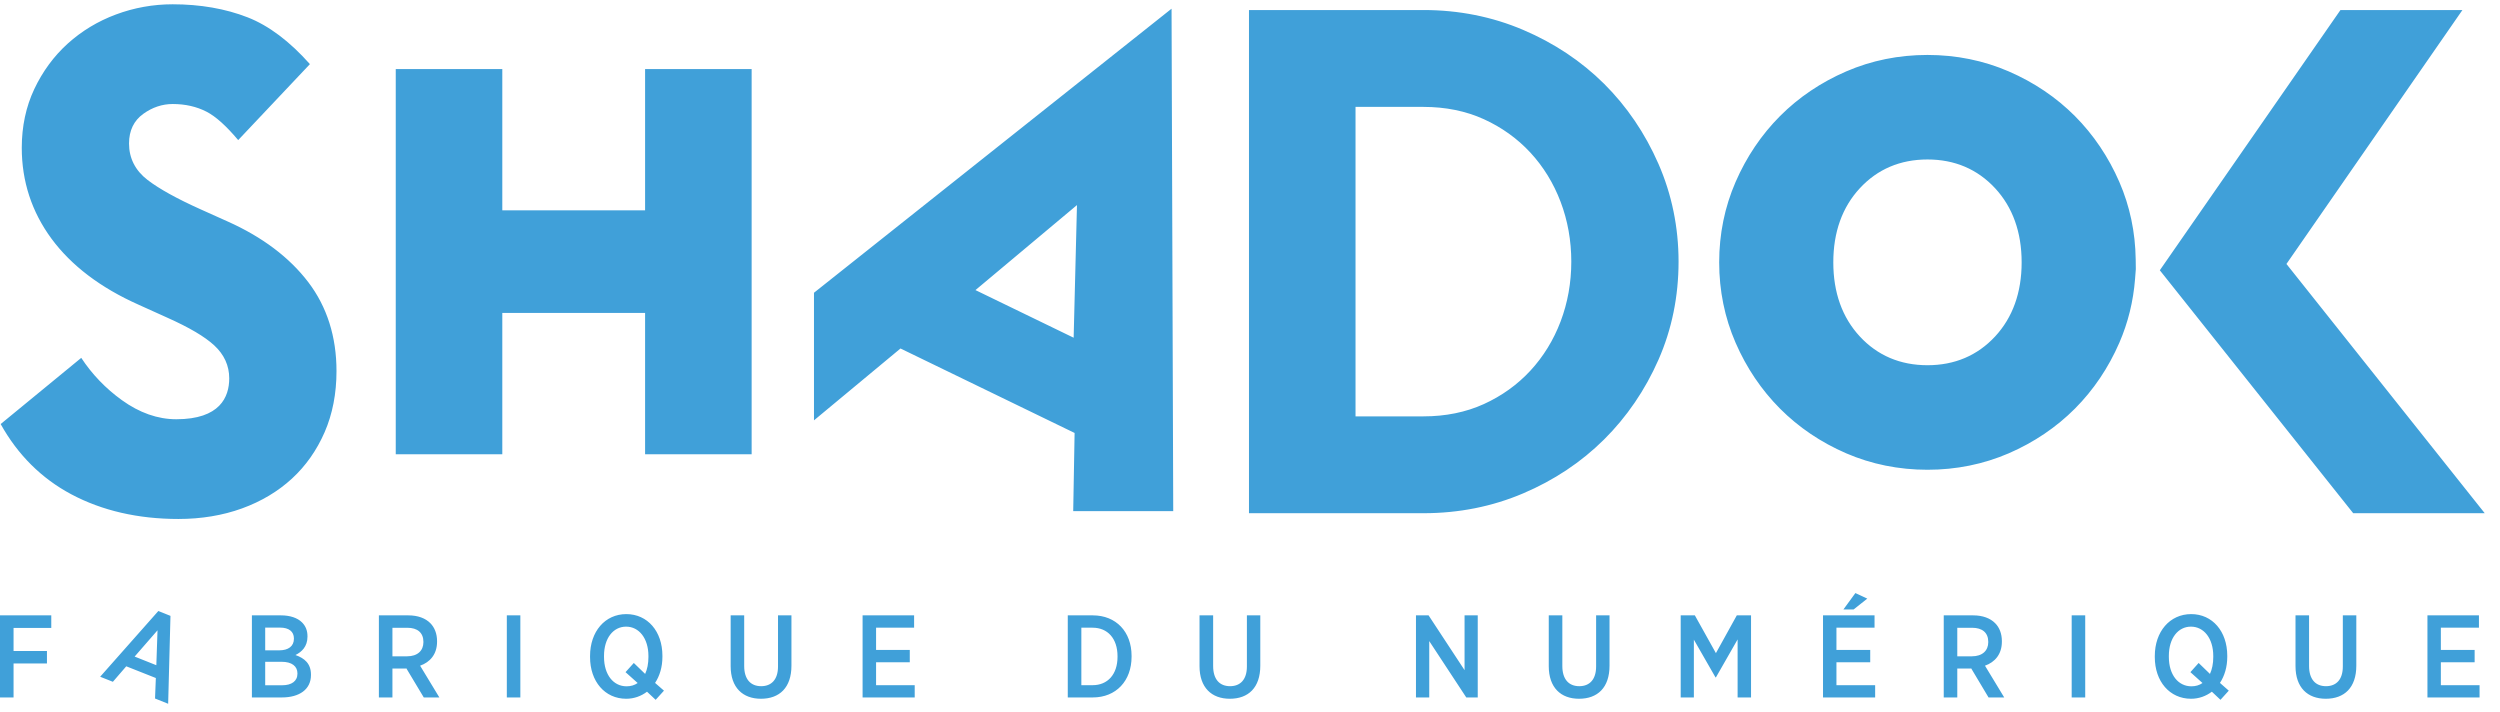 <?xml version="1.0" encoding="UTF-8"?>
<svg width="137px" height="39px" viewBox="0 0 137 39" version="1.1" xmlns="http://www.w3.org/2000/svg" xmlns:xlink="http://www.w3.org/1999/xlink">
    <!-- Generator: Sketch 53.2 (72643) - https://sketchapp.com -->
    <title>Combined Shape</title>
    <desc>Created with Sketch.</desc>
    <g id="Page-1" stroke="none" stroke-width="1" fill="none" fill-rule="evenodd">
        <g id="01.a-Makerland-Homepage" transform="translate(-704, -3415)" fill="#40A0D9">
            <g id="C'EST-QUOI-Copy" transform="translate(240, 3051)">
                <g id="LOGOS" transform="translate(154, 246)">
                    <g id="SHADOK" transform="translate(309.548, 117.82)">
                        <path d="M12.93,12.318 C14.826,13.166 16.312,14.285 17.346,15.643 C18.372,16.991 18.892,18.631 18.892,20.518 C18.892,21.744 18.674,22.869 18.242,23.863 C17.81,24.855 17.207,25.713 16.448,26.41 C15.688,27.109 14.768,27.659 13.712,28.042 C12.653,28.426 11.481,28.62 10.229,28.62 C8.022,28.62 6.045,28.165 4.357,27.266 C2.726,26.398 1.425,25.103 0.488,23.418 L4.904,19.791 C5.499,20.693 6.245,21.47 7.127,22.105 C8.092,22.802 9.097,23.155 10.111,23.155 C12.51,23.155 13.014,21.935 13.014,20.913 C13.014,20.218 12.737,19.611 12.192,19.107 C11.671,18.626 10.827,18.128 9.614,17.586 L8.04,16.875 C5.961,15.948 4.357,14.731 3.272,13.257 C2.192,11.791 1.645,10.117 1.645,8.28 C1.645,7.109 1.875,6.026 2.331,5.061 C2.788,4.093 3.406,3.254 4.166,2.567 C4.928,1.879 5.817,1.342 6.807,0.973 C7.802,0.602 8.847,0.415 9.915,0.415 C11.425,0.415 12.807,0.656 14.021,1.13 C15.179,1.582 16.326,2.445 17.435,3.694 L13.505,7.857 C12.842,7.071 12.273,6.56 11.768,6.3 C11.226,6.021 10.602,5.88 9.915,5.88 C9.344,5.88 8.803,6.061 8.307,6.417 C7.787,6.789 7.523,7.337 7.523,8.043 C7.523,8.851 7.865,9.523 8.537,10.04 C9.165,10.523 10.14,11.064 11.435,11.646 L12.93,12.318 Z M35.803,25.072 L35.803,17.33 L27.978,17.33 L27.978,25.072 L22.139,25.072 L22.139,3.964 L27.978,3.964 L27.978,11.706 L35.803,11.706 L35.803,3.964 L41.642,3.964 L41.642,25.072 L35.803,25.072 Z M85.973,17.797 C86.361,16.774 86.559,15.671 86.559,14.517 C86.559,13.365 86.361,12.261 85.973,11.239 C85.585,10.216 85.026,9.308 84.314,8.539 C83.602,7.77 82.743,7.155 81.763,6.71 C80.781,6.264 79.67,6.038 78.463,6.038 L74.735,6.038 L74.735,22.997 L78.463,22.997 C79.67,22.997 80.781,22.771 81.763,22.325 C82.743,21.88 83.602,21.265 84.314,20.496 C85.026,19.727 85.585,18.819 85.973,17.797 Z M88.355,4.77 C89.6,6.008 90.603,7.485 91.336,9.161 C92.067,10.835 92.437,12.637 92.437,14.517 C92.437,16.425 92.067,18.233 91.336,19.894 C90.604,21.556 89.6,23.027 88.355,24.264 C87.107,25.503 85.616,26.497 83.921,27.217 C82.227,27.939 80.391,28.304 78.463,28.304 L68.896,28.304 L68.896,0.73 L78.463,0.73 C80.39,0.73 82.226,1.096 83.921,1.818 C85.618,2.54 87.109,3.533 88.355,4.77 Z M109.784,18.619 C110.748,17.578 111.238,16.211 111.238,14.557 C111.238,12.903 110.748,11.537 109.784,10.495 C108.813,9.449 107.566,8.919 106.078,8.919 C104.588,8.919 103.34,9.449 102.371,10.495 C101.406,11.536 100.917,12.902 100.917,14.557 C100.917,16.212 101.406,17.579 102.371,18.619 C103.339,19.664 104.587,20.194 106.078,20.194 C107.567,20.194 108.814,19.664 109.784,18.619 Z M116.593,10.154 C117.167,11.476 117.468,12.903 117.488,14.393 L117.495,14.929 L117.453,15.469 C117.358,16.69 117.068,17.865 116.593,18.96 C115.995,20.335 115.176,21.551 114.156,22.575 C113.136,23.598 111.916,24.421 110.532,25.021 C109.148,25.619 107.649,25.923 106.078,25.923 C104.506,25.923 103.006,25.619 101.622,25.021 C100.237,24.421 99.019,23.598 97.999,22.575 C96.98,21.552 96.159,20.336 95.561,18.96 C94.965,17.588 94.663,16.106 94.663,14.557 C94.663,13.008 94.965,11.527 95.561,10.154 C96.158,8.779 96.979,7.563 97.999,6.539 C99.019,5.517 100.237,4.694 101.623,4.094 C103.005,3.495 104.505,3.191 106.078,3.191 C107.65,3.191 109.149,3.495 110.532,4.094 C111.918,4.694 113.136,5.517 114.156,6.539 C115.176,7.564 115.995,8.78 116.593,10.154 Z M136.615,28.304 L129.408,28.304 L118.81,14.991 L128.709,0.73 L135.393,0.73 L125.749,14.645 L136.615,28.304 Z M59.288,18.687 L59.47,11.418 L53.907,16.077 L59.288,18.687 Z M45.058,16.223 L64.653,0.657 L64.745,28.191 L59.264,28.191 L59.34,23.906 L49.799,19.277 L45.058,23.215 L45.058,16.223 Z M0.452,38.4 L0.452,33.902 L3.262,33.902 L3.262,34.59 L1.195,34.59 L1.195,35.856 L3.025,35.856 L3.025,36.537 L1.195,36.537 L1.195,38.4 L0.452,38.4 Z M9.019,36.634 L9.084,34.72 L7.83,36.16 L9.019,36.634 Z M5.941,37.265 L9.129,33.663 L9.794,33.93 L9.667,38.747 L8.948,38.458 L8.992,37.335 L7.371,36.693 L6.638,37.542 L5.941,37.265 Z M16.752,37.095 L16.752,37.084 C16.752,36.693 16.451,36.446 15.887,36.446 L14.985,36.446 L14.985,37.732 L15.92,37.732 C16.431,37.732 16.752,37.508 16.752,37.095 Z M14.985,34.573 L14.985,35.818 L15.759,35.818 C16.246,35.818 16.559,35.599 16.559,35.18 L16.559,35.168 C16.559,34.79 16.284,34.573 15.804,34.573 L14.985,34.573 Z M16.643,36.076 C17.136,36.248 17.493,36.543 17.493,37.147 L17.493,37.173 C17.493,37.962 16.854,38.4 15.9,38.4 L14.256,38.4 L14.256,33.902 L15.855,33.902 C16.342,33.902 16.752,34.037 17.003,34.288 C17.203,34.488 17.302,34.739 17.302,35.046 L17.302,35.065 C17.302,35.618 16.982,35.907 16.643,36.076 Z M22.759,36.146 C23.334,36.146 23.655,35.837 23.655,35.368 L23.655,35.356 C23.655,34.849 23.327,34.582 22.773,34.582 L21.957,34.582 L21.957,36.146 L22.759,36.146 Z M24.403,35.341 C24.403,36.036 24.019,36.467 23.474,36.66 L24.529,38.4 L23.675,38.4 L22.719,36.805 C22.707,36.815 22.688,36.815 22.674,36.815 L21.957,36.815 L21.957,38.4 L21.215,38.4 L21.215,33.902 L22.834,33.902 C23.347,33.902 23.764,34.057 24.032,34.328 C24.268,34.565 24.403,34.908 24.403,35.315 L24.403,35.341 Z M28.226,38.4 L28.226,33.902 L28.967,33.902 L28.967,38.4 L28.226,38.4 Z M35.986,36.183 L35.986,36.128 C35.986,35.163 35.471,34.52 34.763,34.52 C34.058,34.52 33.552,35.151 33.552,36.121 L33.552,36.177 C33.552,37.166 34.072,37.79 34.788,37.79 C35.019,37.79 35.224,37.731 35.396,37.609 L34.731,37.014 L35.185,36.511 L35.806,37.111 C35.922,36.858 35.986,36.549 35.986,36.183 Z M36.752,36.177 C36.752,36.728 36.606,37.218 36.35,37.604 L36.837,38.028 L36.382,38.53 L35.908,38.085 C35.589,38.328 35.196,38.472 34.768,38.472 C33.598,38.472 32.787,37.521 32.787,36.191 L32.787,36.128 C32.787,34.791 33.604,33.833 34.773,33.833 C35.941,33.833 36.752,34.782 36.752,36.112 L36.752,36.177 Z M43.087,36.704 L43.087,33.902 L43.823,33.902 L43.823,36.66 C43.823,37.867 43.163,38.472 42.153,38.472 C41.154,38.472 40.492,37.86 40.492,36.686 L40.492,33.902 L41.234,33.902 L41.234,36.678 C41.234,37.404 41.587,37.783 42.165,37.783 C42.728,37.783 43.087,37.418 43.087,36.704 Z M48.461,36.473 L48.461,37.728 L50.578,37.728 L50.578,38.4 L47.722,38.4 L47.722,33.902 L50.545,33.902 L50.545,34.578 L48.461,34.578 L48.461,35.796 L50.308,35.796 L50.308,36.473 L48.461,36.473 Z M61.692,36.177 L61.692,36.139 C61.692,35.168 61.148,34.578 60.328,34.578 L59.71,34.578 L59.71,37.728 L60.328,37.728 C61.148,37.728 61.692,37.14 61.692,36.177 Z M60.337,33.902 C61.615,33.902 62.462,34.802 62.462,36.121 L62.462,36.17 C62.462,37.489 61.615,38.4 60.337,38.4 L58.966,38.4 L58.966,33.902 L60.337,33.902 Z M68.782,36.704 L68.782,33.902 L69.516,33.902 L69.516,36.66 C69.516,37.867 68.859,38.472 67.847,38.472 C66.848,38.472 66.186,37.86 66.186,36.686 L66.186,33.902 L66.932,33.902 L66.932,36.678 C66.932,37.404 67.283,37.783 67.86,37.783 C68.423,37.783 68.782,37.418 68.782,36.704 Z M80.71,36.904 L80.71,33.902 L81.432,33.902 L81.432,38.4 L80.804,38.4 L78.775,35.312 L78.775,38.4 L78.047,38.4 L78.047,33.902 L78.738,33.902 L80.71,36.904 Z M87.919,36.704 L87.919,33.902 L88.654,33.902 L88.654,36.66 C88.654,37.867 87.995,38.472 86.983,38.472 C85.985,38.472 85.324,37.86 85.324,36.686 L85.324,33.902 L86.068,33.902 L86.068,36.678 C86.068,37.404 86.42,37.783 86.997,37.783 C87.56,37.783 87.919,37.418 87.919,36.704 Z M94.484,35.972 L95.629,33.902 L96.409,33.902 L96.409,38.4 L95.673,38.4 L95.673,35.22 L94.484,37.301 L94.462,37.301 L93.276,35.234 L93.276,38.4 L92.554,38.4 L92.554,33.902 L93.33,33.902 L94.484,35.972 Z M101.089,36.473 L101.089,37.728 L103.21,37.728 L103.21,38.4 L100.353,38.4 L100.353,33.902 L103.177,33.902 L103.177,34.578 L101.089,34.578 L101.089,35.796 L102.94,35.796 L102.94,36.473 L101.089,36.473 Z M102.127,32.68 L102.779,32.984 L102.032,33.577 L101.472,33.577 L102.127,32.68 Z M108.509,36.146 C109.084,36.146 109.409,35.837 109.409,35.368 L109.409,35.356 C109.409,34.849 109.081,34.582 108.524,34.582 L107.711,34.582 L107.711,36.146 L108.509,36.146 Z M110.155,35.341 C110.155,36.036 109.771,36.467 109.229,36.66 L110.283,38.4 L109.424,38.4 L108.472,36.805 C108.46,36.815 108.439,36.815 108.428,36.815 L107.711,36.815 L107.711,38.4 L106.969,38.4 L106.969,33.902 L108.586,33.902 C109.1,33.902 109.516,34.057 109.784,34.328 C110.022,34.565 110.155,34.908 110.155,35.315 L110.155,35.341 Z M113.98,38.4 L113.98,33.902 L114.722,33.902 L114.722,38.4 L113.98,38.4 Z M121.739,36.183 L121.739,36.128 C121.739,35.163 121.227,34.52 120.514,34.52 C119.812,34.52 119.305,35.151 119.305,36.121 L119.305,36.177 C119.305,37.166 119.824,37.79 120.541,37.79 C120.772,37.79 120.977,37.731 121.149,37.609 L120.486,37.014 L120.938,36.511 L121.558,37.111 C121.674,36.858 121.739,36.549 121.739,36.183 Z M122.506,36.177 C122.506,36.728 122.359,37.218 122.105,37.604 L122.589,38.028 L122.134,38.53 L121.662,38.085 C121.341,38.328 120.949,38.472 120.521,38.472 C119.35,38.472 118.535,37.521 118.535,36.191 L118.535,36.128 C118.535,34.791 119.357,33.833 120.529,33.833 C121.694,33.833 122.506,34.782 122.506,36.112 L122.506,36.177 Z M128.839,36.704 L128.839,33.902 L129.578,33.902 L129.578,36.66 C129.578,37.867 128.918,38.472 127.905,38.472 C126.907,38.472 126.246,37.86 126.246,36.686 L126.246,33.902 L126.989,33.902 L126.989,36.678 C126.989,37.404 127.341,37.783 127.916,37.783 C128.482,37.783 128.839,37.418 128.839,36.704 Z M134.211,36.473 L134.211,37.728 L136.332,37.728 L136.332,38.4 L133.476,38.4 L133.476,33.902 L136.298,33.902 L136.298,34.578 L134.211,34.578 L134.211,35.796 L136.062,35.796 L136.062,36.473 L134.211,36.473 Z" id="Combined-Shape"></path>
                    </g>
                </g>
            </g>
        </g>
    </g>
</svg>